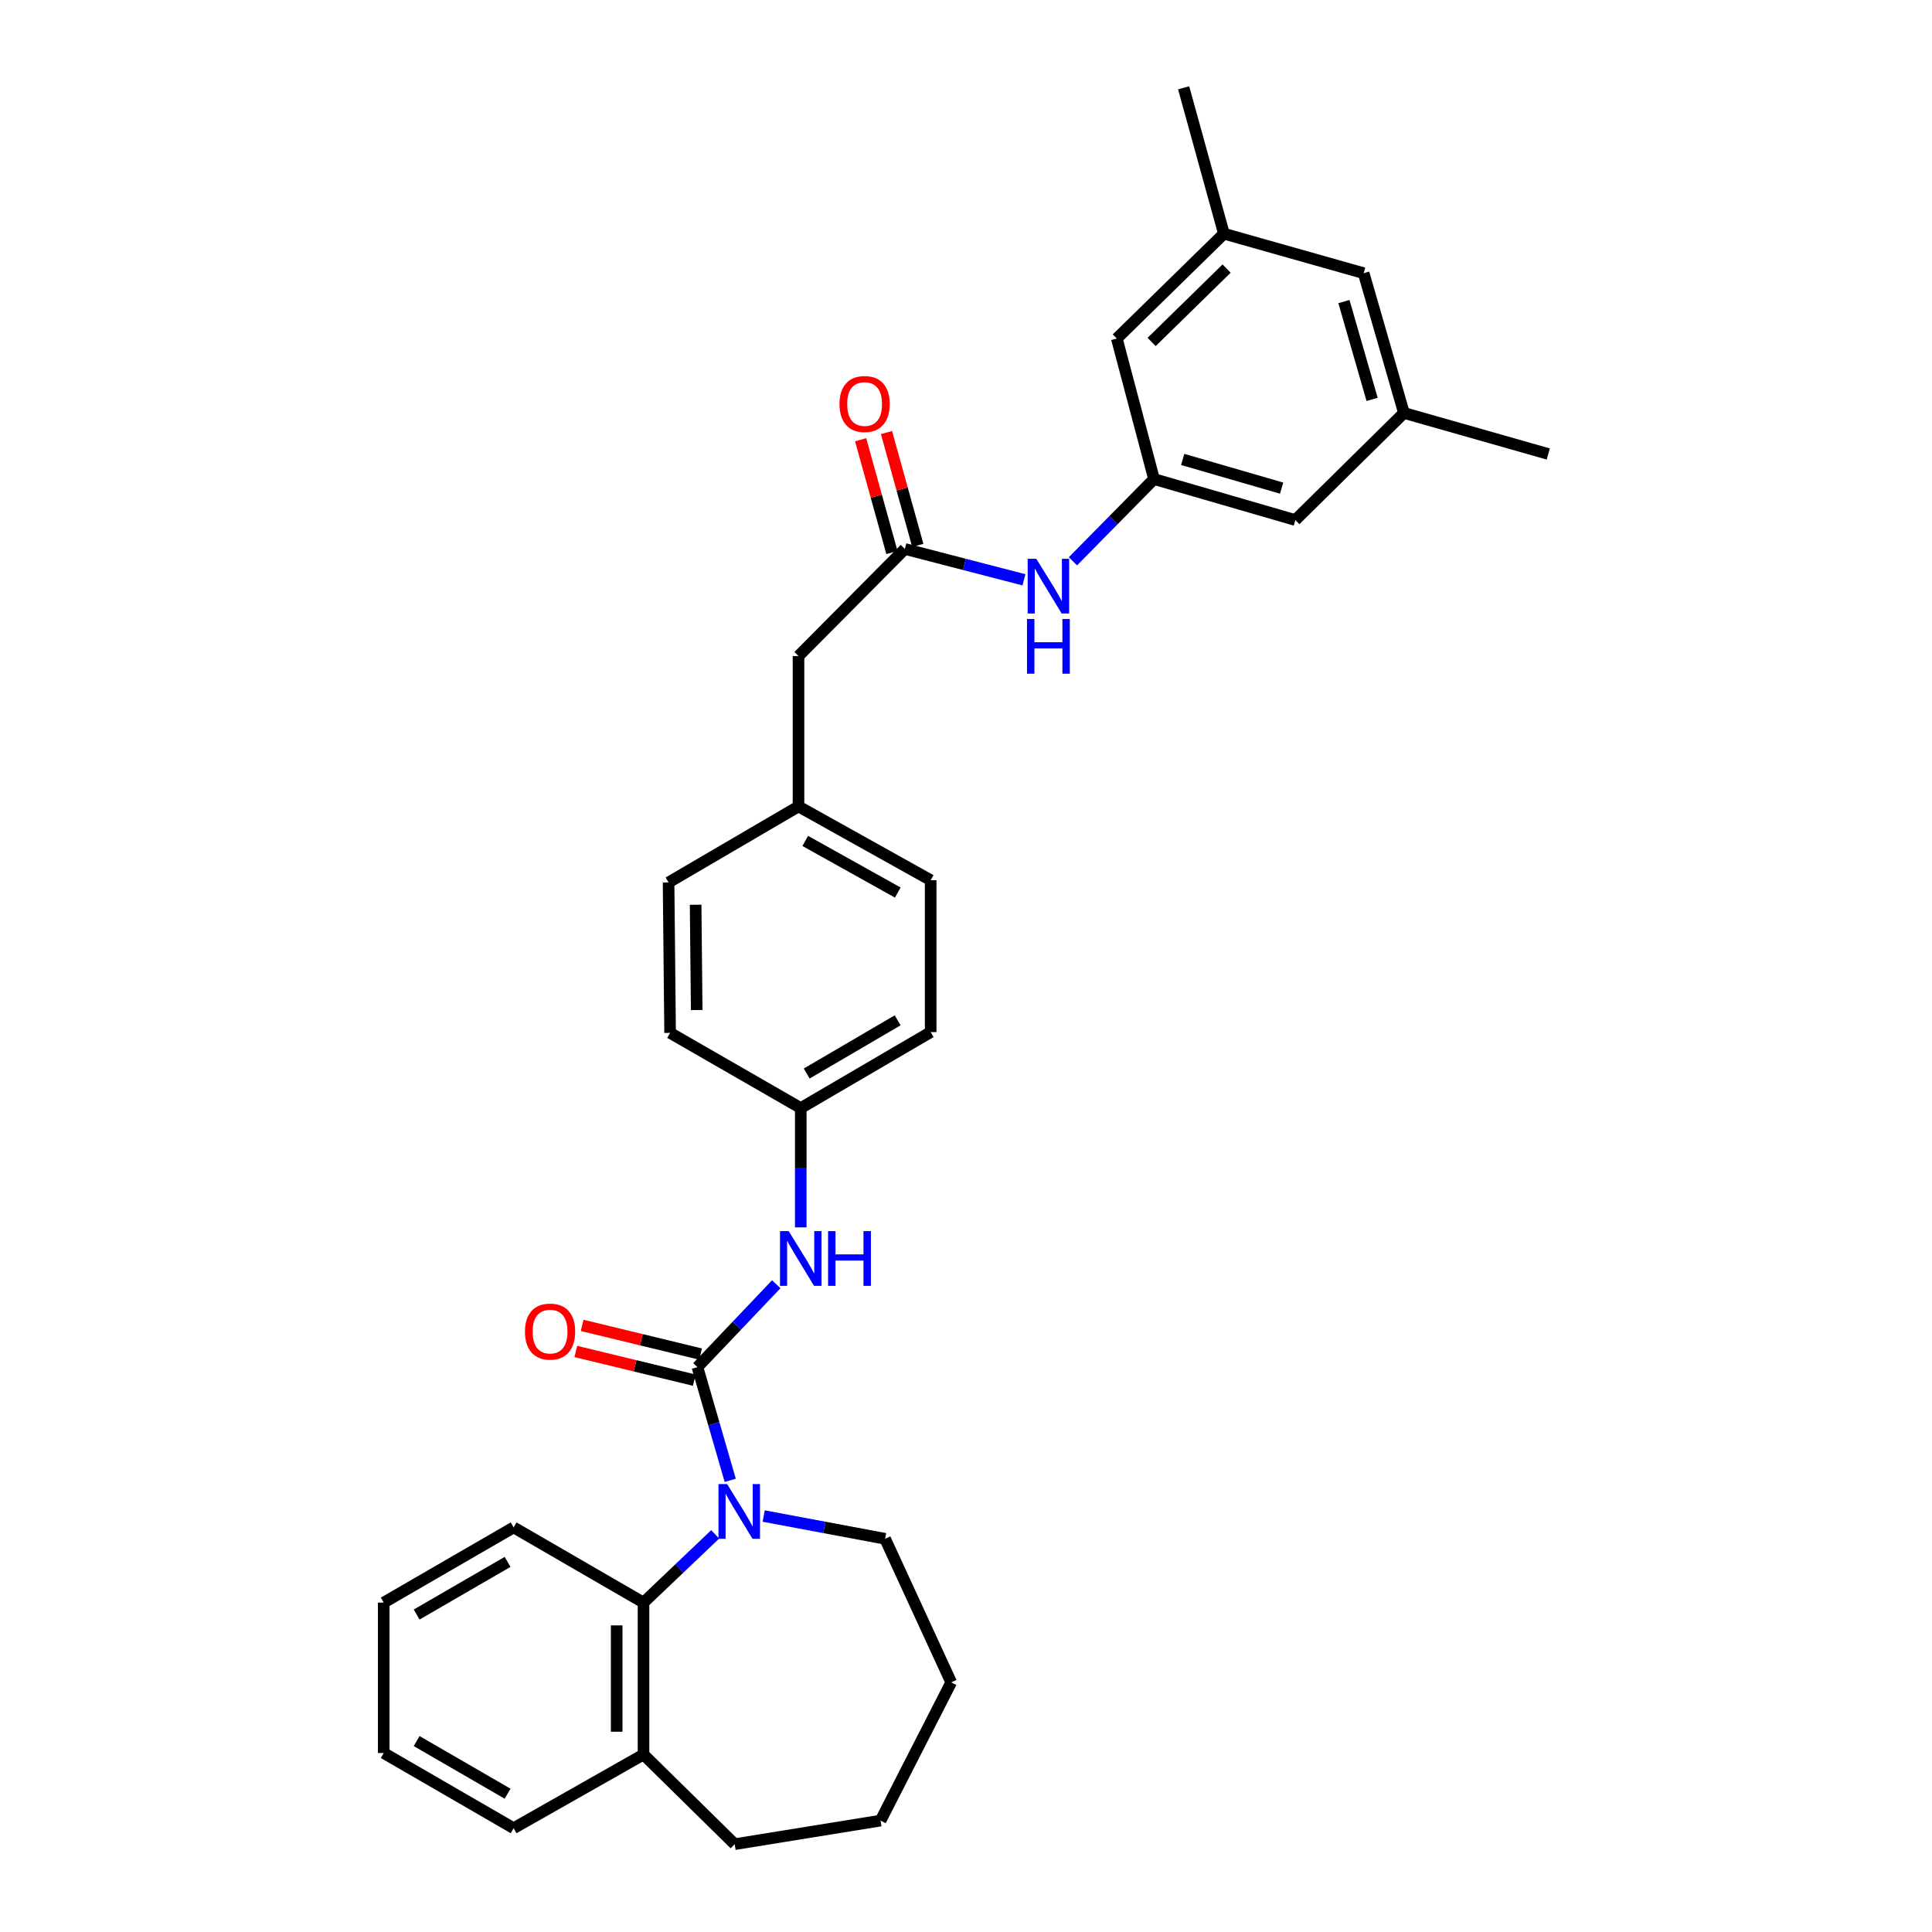 <?xml version='1.0' encoding='iso-8859-1'?>
<svg version='1.1' baseProfile='full'
              xmlns='http://www.w3.org/2000/svg'
                      xmlns:rdkit='http://www.rdkit.org/xml'
                      xmlns:xlink='http://www.w3.org/1999/xlink'
                  xml:space='preserve'
width='1000px' height='1000px' viewBox='0 0 1000 1000'>
<!-- END OF HEADER -->
<rect style='opacity:1.0;fill:#FFFFFF;stroke:none' width='1000' height='1000' x='0' y='0'> </rect>
<path class='bond-0' d='M 360.993,707.615 L 369.478,736.918' style='fill:none;fill-rule:evenodd;stroke:#000000;stroke-width:6px;stroke-linecap:butt;stroke-linejoin:miter;stroke-opacity:1' />
<path class='bond-0' d='M 369.478,736.918 L 377.963,766.222' style='fill:none;fill-rule:evenodd;stroke:#0000FF;stroke-width:6px;stroke-linecap:butt;stroke-linejoin:miter;stroke-opacity:1' />
<path class='bond-2' d='M 360.993,707.615 L 381.393,686.168' style='fill:none;fill-rule:evenodd;stroke:#000000;stroke-width:6px;stroke-linecap:butt;stroke-linejoin:miter;stroke-opacity:1' />
<path class='bond-2' d='M 381.393,686.168 L 401.793,664.72' style='fill:none;fill-rule:evenodd;stroke:#0000FF;stroke-width:6px;stroke-linecap:butt;stroke-linejoin:miter;stroke-opacity:1' />
<path class='bond-6' d='M 362.627,700.867 L 331.97,693.444' style='fill:none;fill-rule:evenodd;stroke:#000000;stroke-width:6px;stroke-linecap:butt;stroke-linejoin:miter;stroke-opacity:1' />
<path class='bond-6' d='M 331.97,693.444 L 301.312,686.02' style='fill:none;fill-rule:evenodd;stroke:#FF0000;stroke-width:6px;stroke-linecap:butt;stroke-linejoin:miter;stroke-opacity:1' />
<path class='bond-6' d='M 359.359,714.364 L 328.702,706.94' style='fill:none;fill-rule:evenodd;stroke:#000000;stroke-width:6px;stroke-linecap:butt;stroke-linejoin:miter;stroke-opacity:1' />
<path class='bond-6' d='M 328.702,706.94 L 298.044,699.517' style='fill:none;fill-rule:evenodd;stroke:#FF0000;stroke-width:6px;stroke-linecap:butt;stroke-linejoin:miter;stroke-opacity:1' />
<path class='bond-1' d='M 370.175,794.181 L 351.628,811.842' style='fill:none;fill-rule:evenodd;stroke:#0000FF;stroke-width:6px;stroke-linecap:butt;stroke-linejoin:miter;stroke-opacity:1' />
<path class='bond-1' d='M 351.628,811.842 L 333.081,829.503' style='fill:none;fill-rule:evenodd;stroke:#000000;stroke-width:6px;stroke-linecap:butt;stroke-linejoin:miter;stroke-opacity:1' />
<path class='bond-16' d='M 395.286,784.699 L 426.705,790.587' style='fill:none;fill-rule:evenodd;stroke:#0000FF;stroke-width:6px;stroke-linecap:butt;stroke-linejoin:miter;stroke-opacity:1' />
<path class='bond-16' d='M 426.705,790.587 L 458.124,796.475' style='fill:none;fill-rule:evenodd;stroke:#000000;stroke-width:6px;stroke-linecap:butt;stroke-linejoin:miter;stroke-opacity:1' />
<path class='bond-7' d='M 333.081,829.503 L 333.081,908.133' style='fill:none;fill-rule:evenodd;stroke:#000000;stroke-width:6px;stroke-linecap:butt;stroke-linejoin:miter;stroke-opacity:1' />
<path class='bond-7' d='M 319.194,841.297 L 319.194,896.338' style='fill:none;fill-rule:evenodd;stroke:#000000;stroke-width:6px;stroke-linecap:butt;stroke-linejoin:miter;stroke-opacity:1' />
<path class='bond-22' d='M 333.081,829.503 L 265.853,790.581' style='fill:none;fill-rule:evenodd;stroke:#000000;stroke-width:6px;stroke-linecap:butt;stroke-linejoin:miter;stroke-opacity:1' />
<path class='bond-11' d='M 414.473,635.283 L 414.473,604.411' style='fill:none;fill-rule:evenodd;stroke:#0000FF;stroke-width:6px;stroke-linecap:butt;stroke-linejoin:miter;stroke-opacity:1' />
<path class='bond-11' d='M 414.473,604.411 L 414.473,573.538' style='fill:none;fill-rule:evenodd;stroke:#000000;stroke-width:6px;stroke-linecap:butt;stroke-linejoin:miter;stroke-opacity:1' />
<path class='bond-3' d='M 468.354,284.138 L 413.308,339.577' style='fill:none;fill-rule:evenodd;stroke:#000000;stroke-width:6px;stroke-linecap:butt;stroke-linejoin:miter;stroke-opacity:1' />
<path class='bond-4' d='M 468.354,284.138 L 499.175,292.125' style='fill:none;fill-rule:evenodd;stroke:#000000;stroke-width:6px;stroke-linecap:butt;stroke-linejoin:miter;stroke-opacity:1' />
<path class='bond-4' d='M 499.175,292.125 L 529.997,300.113' style='fill:none;fill-rule:evenodd;stroke:#0000FF;stroke-width:6px;stroke-linecap:butt;stroke-linejoin:miter;stroke-opacity:1' />
<path class='bond-8' d='M 475.044,282.281 L 466.943,253.083' style='fill:none;fill-rule:evenodd;stroke:#000000;stroke-width:6px;stroke-linecap:butt;stroke-linejoin:miter;stroke-opacity:1' />
<path class='bond-8' d='M 466.943,253.083 L 458.842,223.885' style='fill:none;fill-rule:evenodd;stroke:#FF0000;stroke-width:6px;stroke-linecap:butt;stroke-linejoin:miter;stroke-opacity:1' />
<path class='bond-8' d='M 461.663,285.994 L 453.562,256.796' style='fill:none;fill-rule:evenodd;stroke:#000000;stroke-width:6px;stroke-linecap:butt;stroke-linejoin:miter;stroke-opacity:1' />
<path class='bond-8' d='M 453.562,256.796 L 445.461,227.598' style='fill:none;fill-rule:evenodd;stroke:#FF0000;stroke-width:6px;stroke-linecap:butt;stroke-linejoin:miter;stroke-opacity:1' />
<path class='bond-5' d='M 555.342,290.527 L 576.329,269.241' style='fill:none;fill-rule:evenodd;stroke:#0000FF;stroke-width:6px;stroke-linecap:butt;stroke-linejoin:miter;stroke-opacity:1' />
<path class='bond-5' d='M 576.329,269.241 L 597.316,247.955' style='fill:none;fill-rule:evenodd;stroke:#000000;stroke-width:6px;stroke-linecap:butt;stroke-linejoin:miter;stroke-opacity:1' />
<path class='bond-13' d='M 597.316,247.955 L 670.468,269.178' style='fill:none;fill-rule:evenodd;stroke:#000000;stroke-width:6px;stroke-linecap:butt;stroke-linejoin:miter;stroke-opacity:1' />
<path class='bond-13' d='M 612.158,237.802 L 663.365,252.658' style='fill:none;fill-rule:evenodd;stroke:#000000;stroke-width:6px;stroke-linecap:butt;stroke-linejoin:miter;stroke-opacity:1' />
<path class='bond-14' d='M 597.316,247.955 L 578.051,175.219' style='fill:none;fill-rule:evenodd;stroke:#000000;stroke-width:6px;stroke-linecap:butt;stroke-linejoin:miter;stroke-opacity:1' />
<path class='bond-23' d='M 333.081,908.133 L 380.273,954.545' style='fill:none;fill-rule:evenodd;stroke:#000000;stroke-width:6px;stroke-linecap:butt;stroke-linejoin:miter;stroke-opacity:1' />
<path class='bond-24' d='M 333.081,908.133 L 265.853,946.275' style='fill:none;fill-rule:evenodd;stroke:#000000;stroke-width:6px;stroke-linecap:butt;stroke-linejoin:miter;stroke-opacity:1' />
<path class='bond-9' d='M 633.491,120.952 L 578.051,175.219' style='fill:none;fill-rule:evenodd;stroke:#000000;stroke-width:6px;stroke-linecap:butt;stroke-linejoin:miter;stroke-opacity:1' />
<path class='bond-9' d='M 634.889,139.016 L 596.081,177.003' style='fill:none;fill-rule:evenodd;stroke:#000000;stroke-width:6px;stroke-linecap:butt;stroke-linejoin:miter;stroke-opacity:1' />
<path class='bond-15' d='M 633.491,120.952 L 705.833,141.397' style='fill:none;fill-rule:evenodd;stroke:#000000;stroke-width:6px;stroke-linecap:butt;stroke-linejoin:miter;stroke-opacity:1' />
<path class='bond-26' d='M 633.491,120.952 L 612.653,45.455' style='fill:none;fill-rule:evenodd;stroke:#000000;stroke-width:6px;stroke-linecap:butt;stroke-linejoin:miter;stroke-opacity:1' />
<path class='bond-10' d='M 726.671,213.739 L 670.468,269.178' style='fill:none;fill-rule:evenodd;stroke:#000000;stroke-width:6px;stroke-linecap:butt;stroke-linejoin:miter;stroke-opacity:1' />
<path class='bond-25' d='M 726.671,213.739 L 801.39,234.986' style='fill:none;fill-rule:evenodd;stroke:#000000;stroke-width:6px;stroke-linecap:butt;stroke-linejoin:miter;stroke-opacity:1' />
<path class='bond-34' d='M 726.671,213.739 L 705.833,141.397' style='fill:none;fill-rule:evenodd;stroke:#000000;stroke-width:6px;stroke-linecap:butt;stroke-linejoin:miter;stroke-opacity:1' />
<path class='bond-34' d='M 710.201,206.732 L 695.615,156.092' style='fill:none;fill-rule:evenodd;stroke:#000000;stroke-width:6px;stroke-linecap:butt;stroke-linejoin:miter;stroke-opacity:1' />
<path class='bond-18' d='M 414.473,573.538 L 481.716,534.208' style='fill:none;fill-rule:evenodd;stroke:#000000;stroke-width:6px;stroke-linecap:butt;stroke-linejoin:miter;stroke-opacity:1' />
<path class='bond-18' d='M 417.548,555.652 L 464.618,528.12' style='fill:none;fill-rule:evenodd;stroke:#000000;stroke-width:6px;stroke-linecap:butt;stroke-linejoin:miter;stroke-opacity:1' />
<path class='bond-19' d='M 414.473,573.538 L 346.844,534.617' style='fill:none;fill-rule:evenodd;stroke:#000000;stroke-width:6px;stroke-linecap:butt;stroke-linejoin:miter;stroke-opacity:1' />
<path class='bond-12' d='M 413.308,339.577 L 413.308,417.412' style='fill:none;fill-rule:evenodd;stroke:#000000;stroke-width:6px;stroke-linecap:butt;stroke-linejoin:miter;stroke-opacity:1' />
<path class='bond-27' d='M 458.124,796.475 L 492.347,870.793' style='fill:none;fill-rule:evenodd;stroke:#000000;stroke-width:6px;stroke-linecap:butt;stroke-linejoin:miter;stroke-opacity:1' />
<path class='bond-17' d='M 413.308,417.412 L 346.05,456.75' style='fill:none;fill-rule:evenodd;stroke:#000000;stroke-width:6px;stroke-linecap:butt;stroke-linejoin:miter;stroke-opacity:1' />
<path class='bond-31' d='M 413.308,417.412 L 481.716,455.585' style='fill:none;fill-rule:evenodd;stroke:#000000;stroke-width:6px;stroke-linecap:butt;stroke-linejoin:miter;stroke-opacity:1' />
<path class='bond-31' d='M 416.802,435.265 L 464.688,461.986' style='fill:none;fill-rule:evenodd;stroke:#000000;stroke-width:6px;stroke-linecap:butt;stroke-linejoin:miter;stroke-opacity:1' />
<path class='bond-21' d='M 481.716,534.208 L 481.716,455.585' style='fill:none;fill-rule:evenodd;stroke:#000000;stroke-width:6px;stroke-linecap:butt;stroke-linejoin:miter;stroke-opacity:1' />
<path class='bond-20' d='M 346.844,534.617 L 346.05,456.75' style='fill:none;fill-rule:evenodd;stroke:#000000;stroke-width:6px;stroke-linecap:butt;stroke-linejoin:miter;stroke-opacity:1' />
<path class='bond-20' d='M 360.611,522.795 L 360.055,468.289' style='fill:none;fill-rule:evenodd;stroke:#000000;stroke-width:6px;stroke-linecap:butt;stroke-linejoin:miter;stroke-opacity:1' />
<path class='bond-28' d='M 265.853,790.581 L 198.61,829.503' style='fill:none;fill-rule:evenodd;stroke:#000000;stroke-width:6px;stroke-linecap:butt;stroke-linejoin:miter;stroke-opacity:1' />
<path class='bond-28' d='M 262.724,808.438 L 215.653,835.683' style='fill:none;fill-rule:evenodd;stroke:#000000;stroke-width:6px;stroke-linecap:butt;stroke-linejoin:miter;stroke-opacity:1' />
<path class='bond-32' d='M 380.273,954.545 L 455.771,942.341' style='fill:none;fill-rule:evenodd;stroke:#000000;stroke-width:6px;stroke-linecap:butt;stroke-linejoin:miter;stroke-opacity:1' />
<path class='bond-33' d='M 265.853,946.275 L 198.61,907.354' style='fill:none;fill-rule:evenodd;stroke:#000000;stroke-width:6px;stroke-linecap:butt;stroke-linejoin:miter;stroke-opacity:1' />
<path class='bond-33' d='M 262.724,928.418 L 215.653,901.173' style='fill:none;fill-rule:evenodd;stroke:#000000;stroke-width:6px;stroke-linecap:butt;stroke-linejoin:miter;stroke-opacity:1' />
<path class='bond-30' d='M 492.347,870.793 L 455.771,942.341' style='fill:none;fill-rule:evenodd;stroke:#000000;stroke-width:6px;stroke-linecap:butt;stroke-linejoin:miter;stroke-opacity:1' />
<path class='bond-29' d='M 198.61,829.503 L 198.61,907.354' style='fill:none;fill-rule:evenodd;stroke:#000000;stroke-width:6px;stroke-linecap:butt;stroke-linejoin:miter;stroke-opacity:1' />
<path  class='atom-1' d='M 376.366 768.166
L 385.646 783.166
Q 386.566 784.646, 388.046 787.326
Q 389.526 790.006, 389.606 790.166
L 389.606 768.166
L 393.366 768.166
L 393.366 796.486
L 389.486 796.486
L 379.526 780.086
Q 378.366 778.166, 377.126 775.966
Q 375.926 773.766, 375.566 773.086
L 375.566 796.486
L 371.886 796.486
L 371.886 768.166
L 376.366 768.166
' fill='#0000FF'/>
<path  class='atom-3' d='M 408.213 637.229
L 417.493 652.229
Q 418.413 653.709, 419.893 656.389
Q 421.373 659.069, 421.453 659.229
L 421.453 637.229
L 425.213 637.229
L 425.213 665.549
L 421.333 665.549
L 411.373 649.149
Q 410.213 647.229, 408.973 645.029
Q 407.773 642.829, 407.413 642.149
L 407.413 665.549
L 403.733 665.549
L 403.733 637.229
L 408.213 637.229
' fill='#0000FF'/>
<path  class='atom-3' d='M 428.613 637.229
L 432.453 637.229
L 432.453 649.269
L 446.933 649.269
L 446.933 637.229
L 450.773 637.229
L 450.773 665.549
L 446.933 665.549
L 446.933 652.469
L 432.453 652.469
L 432.453 665.549
L 428.613 665.549
L 428.613 637.229
' fill='#0000FF'/>
<path  class='atom-5' d='M 536.396 289.234
L 545.676 304.234
Q 546.596 305.714, 548.076 308.394
Q 549.556 311.074, 549.636 311.234
L 549.636 289.234
L 553.396 289.234
L 553.396 317.554
L 549.516 317.554
L 539.556 301.154
Q 538.396 299.234, 537.156 297.034
Q 535.956 294.834, 535.596 294.154
L 535.596 317.554
L 531.916 317.554
L 531.916 289.234
L 536.396 289.234
' fill='#0000FF'/>
<path  class='atom-5' d='M 531.576 320.386
L 535.416 320.386
L 535.416 332.426
L 549.896 332.426
L 549.896 320.386
L 553.736 320.386
L 553.736 348.706
L 549.896 348.706
L 549.896 335.626
L 535.416 335.626
L 535.416 348.706
L 531.576 348.706
L 531.576 320.386
' fill='#0000FF'/>
<path  class='atom-7' d='M 271.716 689.226
Q 271.716 682.426, 275.076 678.626
Q 278.436 674.826, 284.716 674.826
Q 290.996 674.826, 294.356 678.626
Q 297.716 682.426, 297.716 689.226
Q 297.716 696.106, 294.316 700.026
Q 290.916 703.906, 284.716 703.906
Q 278.476 703.906, 275.076 700.026
Q 271.716 696.146, 271.716 689.226
M 284.716 700.706
Q 289.036 700.706, 291.356 697.826
Q 293.716 694.906, 293.716 689.226
Q 293.716 683.666, 291.356 680.866
Q 289.036 678.026, 284.716 678.026
Q 280.396 678.026, 278.036 680.826
Q 275.716 683.626, 275.716 689.226
Q 275.716 694.946, 278.036 697.826
Q 280.396 700.706, 284.716 700.706
' fill='#FF0000'/>
<path  class='atom-9' d='M 434.516 209.113
Q 434.516 202.313, 437.876 198.513
Q 441.236 194.713, 447.516 194.713
Q 453.796 194.713, 457.156 198.513
Q 460.516 202.313, 460.516 209.113
Q 460.516 215.993, 457.116 219.913
Q 453.716 223.793, 447.516 223.793
Q 441.276 223.793, 437.876 219.913
Q 434.516 216.033, 434.516 209.113
M 447.516 220.593
Q 451.836 220.593, 454.156 217.713
Q 456.516 214.793, 456.516 209.113
Q 456.516 203.553, 454.156 200.753
Q 451.836 197.913, 447.516 197.913
Q 443.196 197.913, 440.836 200.713
Q 438.516 203.513, 438.516 209.113
Q 438.516 214.833, 440.836 217.713
Q 443.196 220.593, 447.516 220.593
' fill='#FF0000'/>
</svg>
